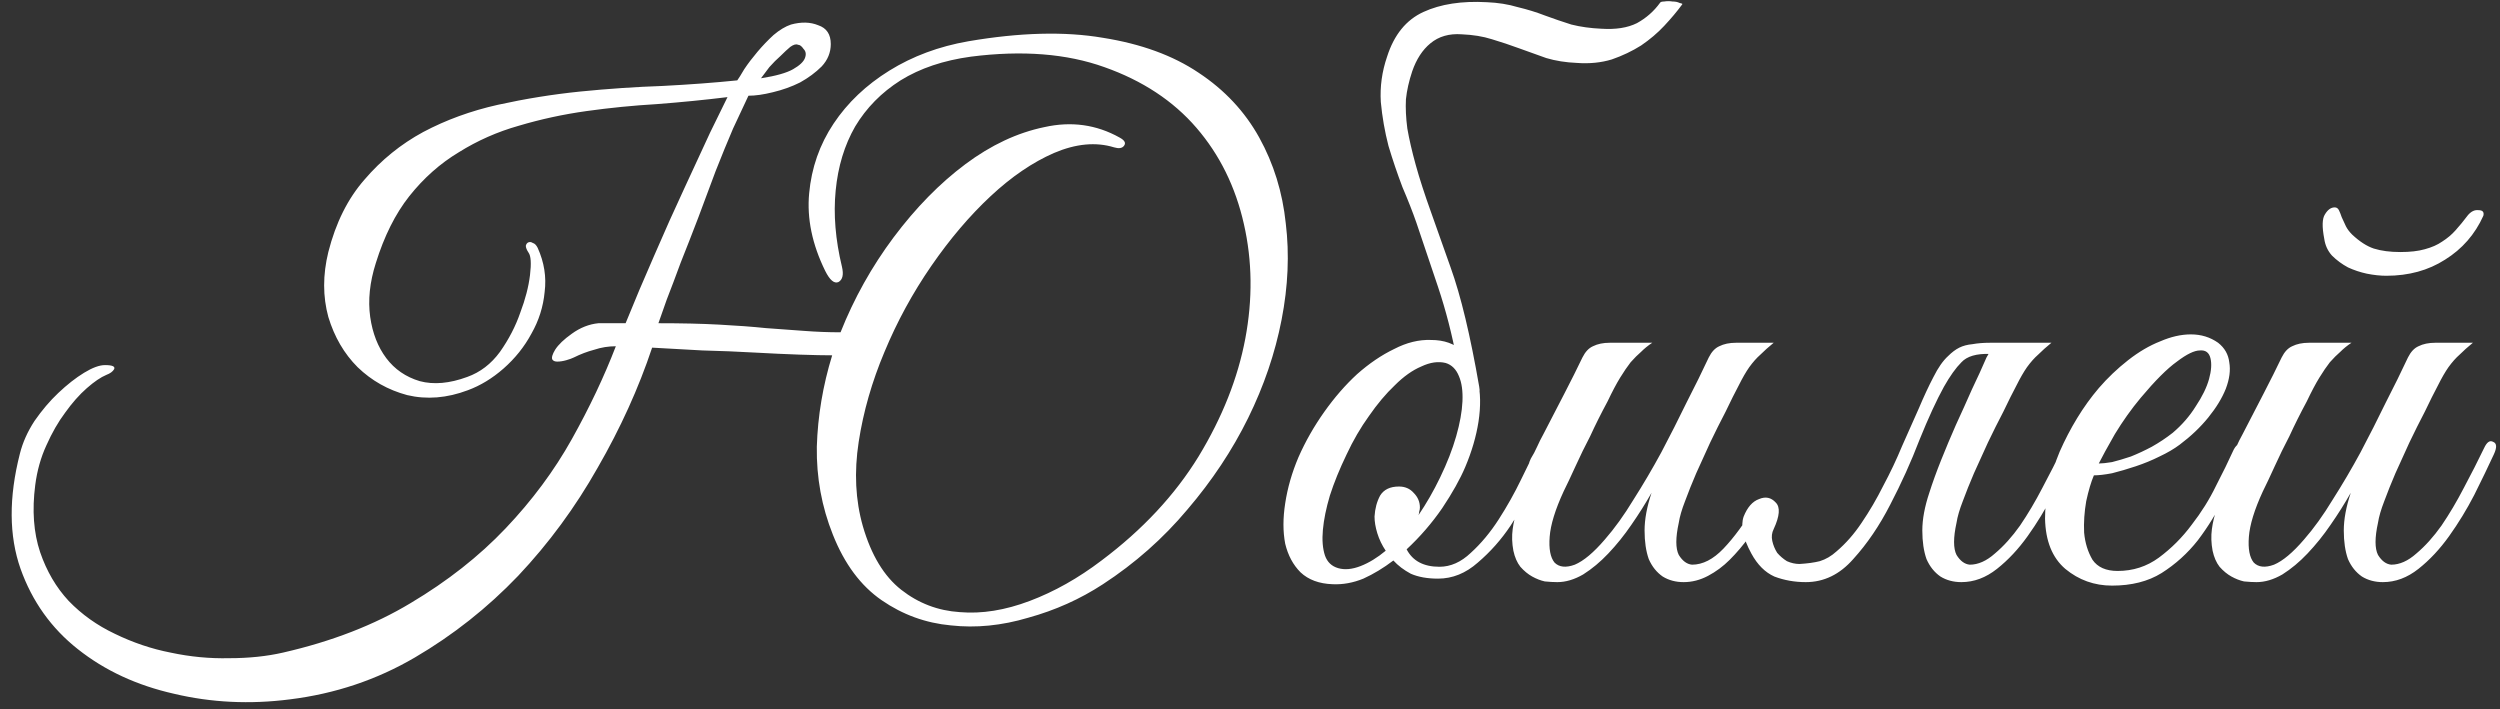 <?xml version="1.0" encoding="UTF-8"?> <svg xmlns="http://www.w3.org/2000/svg" width="652" height="185" viewBox="0 0 652 185" fill="none"><rect x="0" y="0" width="652" height="185" fill="#333333" stroke="none"/><path d="M217.031 92.668C214.968 92.668 212.117 92.607 208.477 92.486C204.958 92.365 201.015 92.183 196.647 91.94C192.4 91.697 187.911 91.515 183.179 91.394C178.568 91.151 174.2 90.909 170.075 90.666C166.556 101.222 161.824 111.657 155.879 121.97C150.055 132.283 143.139 141.687 135.131 150.18C127.123 158.552 118.144 165.65 108.195 171.474C98.246 177.298 87.386 180.938 75.617 182.394C65.182 183.729 55.112 183.243 45.405 180.938C35.698 178.754 27.326 174.871 20.289 169.29C13.373 163.83 8.398 156.853 5.365 148.36C2.332 139.745 2.271 129.735 5.183 118.33C5.911 115.418 7.185 112.567 9.005 109.776C10.946 106.985 13.009 104.559 15.193 102.496C17.498 100.312 19.743 98.553 21.927 97.218C24.111 95.883 25.931 95.216 27.387 95.216C29.328 95.216 30.117 95.58 29.753 96.308C29.389 96.915 28.722 97.4 27.751 97.764C26.295 98.371 24.596 99.523 22.655 101.222C20.714 102.921 18.833 105.044 17.013 107.592C15.193 110.019 13.555 112.87 12.099 116.146C10.643 119.301 9.672 122.759 9.187 126.52C8.338 133.072 8.762 138.896 10.461 143.992C12.16 148.967 14.647 153.213 17.923 156.732C21.32 160.251 25.324 163.102 29.935 165.286C34.667 167.591 39.52 169.229 44.495 170.2C49.591 171.292 54.687 171.777 59.783 171.656C64.879 171.656 69.55 171.171 73.797 170.2C86.537 167.288 97.639 162.981 107.103 157.278C116.688 151.575 124.939 145.084 131.855 137.804C138.771 130.524 144.534 122.759 149.145 114.508C153.756 106.257 157.578 98.189 160.611 90.302C158.67 90.302 156.789 90.605 154.969 91.212C153.149 91.697 151.39 92.365 149.691 93.214C149.206 93.457 148.538 93.699 147.689 93.942C146.84 94.185 146.051 94.306 145.323 94.306C144.716 94.306 144.292 94.124 144.049 93.76C143.806 93.275 144.049 92.425 144.777 91.212C145.626 89.877 147.082 88.482 149.145 87.026C151.329 85.449 153.634 84.539 156.061 84.296H163.159C165.464 78.593 167.952 72.709 170.621 66.642C173.29 60.454 175.899 54.63 178.447 49.17C180.995 43.71 183.24 38.857 185.181 34.61C187.244 30.363 188.76 27.269 189.731 25.328C183.786 26.056 177.658 26.663 171.349 27.148C165.161 27.512 159.034 28.119 152.967 28.968C146.9 29.817 141.016 31.091 135.313 32.79C129.732 34.367 124.514 36.673 119.661 39.706C114.808 42.618 110.5 46.44 106.739 51.172C103.099 55.783 100.187 61.607 98.003 68.644C96.426 73.619 95.94 78.29 96.547 82.658C97.154 86.905 98.549 90.484 100.733 93.396C102.917 96.308 105.829 98.31 109.469 99.402C113.109 100.373 117.234 100.009 121.845 98.31C125.242 97.097 128.094 94.913 130.399 91.758C132.704 88.482 134.464 85.085 135.677 81.566C137.012 78.047 137.861 74.771 138.225 71.738C138.589 68.705 138.468 66.763 137.861 65.914C137.376 65.186 137.133 64.579 137.133 64.094C137.254 63.609 137.497 63.305 137.861 63.184C138.225 63.063 138.589 63.123 138.953 63.366C139.438 63.487 139.863 63.912 140.227 64.64C141.926 68.401 142.532 72.223 142.047 76.106C141.683 79.989 140.53 83.629 138.589 87.026C136.769 90.423 134.342 93.457 131.309 96.126C128.397 98.674 125.303 100.555 122.027 101.768C116.567 103.831 111.289 104.255 106.193 103.042C101.218 101.707 96.911 99.281 93.271 95.762C89.752 92.243 87.204 87.875 85.627 82.658C84.171 77.319 84.171 71.677 85.627 65.732C87.568 58.088 90.723 51.779 95.091 46.804C99.459 41.708 104.555 37.583 110.379 34.428C116.324 31.273 122.816 28.907 129.853 27.33C137.012 25.753 144.17 24.6 151.329 23.872C158.609 23.144 165.768 22.659 172.805 22.416C179.842 22.052 186.334 21.567 192.279 20.96C192.643 20.475 193.25 19.504 194.099 18.048C195.07 16.592 196.222 15.075 197.557 13.498C198.892 11.921 200.287 10.465 201.743 9.13C203.32 7.795 204.837 6.885 206.293 6.4C208.962 5.672 211.328 5.733 213.391 6.582C215.575 7.31 216.667 8.948 216.667 11.496C216.667 13.68 215.878 15.621 214.301 17.32C212.724 18.897 210.843 20.293 208.659 21.506C206.475 22.598 204.109 23.447 201.561 24.054C199.134 24.661 197.011 24.964 195.191 24.964C194.099 27.269 192.764 30.121 191.187 33.518C189.731 36.915 188.214 40.616 186.637 44.62C185.181 48.503 183.664 52.567 182.087 56.814C180.51 60.939 178.993 64.822 177.537 68.462C176.202 72.102 174.989 75.317 173.897 78.108C172.926 80.899 172.198 82.961 171.713 84.296C177.78 84.296 183.058 84.417 187.547 84.66C192.158 84.903 196.222 85.206 199.741 85.57C203.381 85.813 206.718 86.055 209.751 86.298C212.906 86.541 216.06 86.662 219.215 86.662C222.734 77.805 227.344 69.554 233.047 61.91C238.871 54.145 245.12 47.775 251.793 42.8C258.466 37.825 265.322 34.61 272.359 33.154C279.396 31.577 285.948 32.487 292.015 35.884C293.35 36.612 293.714 37.34 293.107 38.068C292.622 38.675 291.772 38.796 290.559 38.432C285.827 36.976 280.61 37.461 274.907 39.888C269.326 42.315 263.805 46.076 258.345 51.172C252.885 56.268 247.728 62.335 242.875 69.372C238.022 76.409 233.957 83.871 230.681 91.758C227.405 99.523 225.16 107.349 223.947 115.236C222.734 123.123 223.098 130.463 225.039 137.258C227.223 144.781 230.56 150.301 235.049 153.82C239.538 157.339 244.634 159.28 250.337 159.644C256.04 160.129 262.106 159.159 268.537 156.732C274.968 154.305 281.216 150.787 287.283 146.176C297.96 138.168 306.393 129.129 312.581 119.058C318.769 108.866 322.834 98.613 324.775 88.3C326.716 77.987 326.595 68.037 324.411 58.452C322.227 48.745 318.102 40.373 312.035 33.336C305.968 26.299 297.96 21.021 288.011 17.502C278.183 13.983 266.596 13.073 253.249 14.772C246.09 15.743 239.963 17.805 234.867 20.96C229.892 24.115 225.949 28.119 223.037 32.972C220.246 37.825 218.548 43.407 217.941 49.716C217.334 55.904 217.88 62.517 219.579 69.554C220.064 71.617 219.761 72.951 218.669 73.558C217.577 74.043 216.424 73.073 215.211 70.646C211.814 63.73 210.418 56.996 211.025 50.444C211.632 43.771 213.755 37.704 217.395 32.244C221.035 26.784 225.888 22.173 231.955 18.412C238.022 14.651 244.877 12.103 252.521 10.768C265.989 8.463 277.698 8.159 287.647 9.858C297.596 11.435 305.908 14.469 312.581 18.958C319.376 23.447 324.654 29.089 328.415 35.884C332.176 42.679 334.482 50.141 335.331 58.27C336.302 66.278 335.938 74.65 334.239 83.386C332.54 92.122 329.628 100.676 325.503 109.048C321.378 117.42 316.1 125.367 309.669 132.89C303.36 140.413 296.019 146.904 287.647 152.364C281.702 156.247 275.21 159.159 268.173 161.1C261.257 163.163 254.523 163.83 247.971 163.102C241.419 162.495 235.413 160.311 229.953 156.55C224.493 152.789 220.246 147.086 217.213 139.442C214.301 132.162 212.906 124.518 213.027 116.51C213.27 108.502 214.604 100.555 217.031 92.668ZM208.113 11.678C207.628 11.435 206.96 11.617 206.111 12.224C205.383 12.831 204.534 13.619 203.563 14.59C202.592 15.439 201.622 16.41 200.651 17.502C199.802 18.594 199.074 19.565 198.467 20.414C202.35 19.807 205.14 19.019 206.839 18.048C208.538 17.077 209.569 16.107 209.933 15.136C210.297 14.165 210.176 13.377 209.569 12.77C209.084 12.042 208.598 11.678 208.113 11.678ZM403.614 118.148C402.886 119.847 401.672 122.516 399.974 126.156C398.396 129.796 396.394 133.436 393.968 137.076C391.541 140.716 388.69 143.931 385.414 146.722C382.259 149.513 378.801 150.908 375.04 150.908C372.249 150.908 369.883 150.483 367.942 149.634C366.122 148.663 364.605 147.511 363.392 146.176C360.844 148.117 358.235 149.695 355.566 150.908C352.896 152 350.227 152.485 347.558 152.364C344.039 152.243 341.248 151.211 339.186 149.27C337.244 147.329 335.91 144.841 335.182 141.808C334.575 138.653 334.575 135.135 335.182 131.252C335.788 127.248 336.941 123.244 338.64 119.24C340.46 115.115 342.704 111.171 345.374 107.41C348.043 103.649 350.894 100.373 353.928 97.582C357.082 94.791 360.298 92.607 363.574 91.03C366.85 89.331 370.065 88.543 373.22 88.664C376.617 88.664 379.347 89.635 381.41 91.576C383.472 93.517 384.807 96.065 385.414 99.22C386.142 102.375 386.202 105.954 385.596 109.958C384.989 113.841 383.836 117.784 382.138 121.788C380.803 124.943 378.801 128.522 376.132 132.526C373.462 136.409 370.368 139.988 366.85 143.264C368.427 146.297 371.278 147.814 375.404 147.814C378.316 147.814 381.046 146.601 383.594 144.174C386.263 141.747 388.69 138.835 390.874 135.438C393.058 132.041 394.999 128.583 396.698 125.064C398.396 121.545 399.792 118.694 400.884 116.51C401.369 115.539 402.097 115.236 403.068 115.6C404.038 115.964 404.22 116.813 403.614 118.148ZM377.042 94.67C375.1 94.185 372.977 94.488 370.672 95.58C368.366 96.551 366.061 98.189 363.756 100.494C361.45 102.678 359.206 105.347 357.022 108.502C354.838 111.535 352.896 114.872 351.198 118.512C349.378 122.273 347.922 125.853 346.83 129.25C345.859 132.526 345.252 135.499 345.01 138.168C344.767 140.837 344.949 143.082 345.556 144.902C346.162 146.601 347.315 147.693 349.014 148.178C350.712 148.663 352.654 148.481 354.838 147.632C357.022 146.783 359.206 145.448 361.39 143.628C360.419 142.172 359.691 140.655 359.206 139.078C358.72 137.501 358.478 136.045 358.478 134.71C358.599 132.647 359.084 130.827 359.934 129.25C360.904 127.673 362.542 126.884 364.848 126.884C366.425 126.884 367.699 127.43 368.67 128.522C369.762 129.614 370.308 130.888 370.308 132.344C370.308 132.708 370.247 133.072 370.126 133.436C370.126 133.679 370.065 133.982 369.944 134.346C372.006 131.313 373.887 128.037 375.586 124.518C377.406 120.757 378.801 117.177 379.772 113.78C380.742 110.383 381.288 107.349 381.41 104.68C381.531 102.011 381.228 99.827 380.5 98.128C379.772 96.308 378.619 95.155 377.042 94.67ZM361.754 14.772C363.574 9.069 366.728 5.187 371.218 3.124C375.707 1.061 381.228 0.212 387.78 0.576C390.692 0.697 393.361 1.122 395.788 1.85C398.336 2.457 400.702 3.185 402.886 4.034C405.191 4.883 407.496 5.672 409.802 6.4C412.228 7.007 414.837 7.371 417.628 7.492C421.389 7.735 424.483 7.249 426.91 6.036C429.336 4.701 431.338 2.942 432.916 0.758C433.037 0.515 433.401 0.394 434.008 0.394C434.736 0.273 435.464 0.273 436.192 0.394C436.92 0.394 437.526 0.515 438.012 0.758C438.618 0.879 438.861 1.001 438.74 1.122C437.405 2.942 435.828 4.823 434.008 6.764C432.309 8.584 430.307 10.283 428.002 11.86C425.696 13.316 423.148 14.529 420.358 15.5C417.567 16.349 414.534 16.653 411.258 16.41C408.346 16.289 405.676 15.864 403.25 15.136C400.823 14.287 398.457 13.437 396.152 12.588C393.846 11.739 391.48 10.95 389.054 10.222C386.748 9.494 384.14 9.069 381.228 8.948C377.952 8.705 375.222 9.494 373.038 11.314C370.975 13.013 369.398 15.439 368.306 18.594C367.456 21.142 366.91 23.569 366.668 25.874C366.546 28.179 366.668 30.727 367.032 33.518C367.517 36.309 368.245 39.463 369.216 42.982C370.186 46.501 371.521 50.626 373.22 55.358C373.948 57.421 375.646 62.213 378.316 69.736C380.985 77.137 383.472 87.511 385.778 100.858C386.02 102.193 385.838 102.557 385.232 101.95C384.746 101.343 384.079 100.433 383.23 99.22C382.259 97.885 381.167 96.126 379.954 93.942C378.74 87.39 377.102 81.02 375.04 74.832C372.977 68.644 371.096 63.063 369.398 58.088C368.427 55.297 367.214 52.203 365.758 48.806C364.423 45.287 363.21 41.708 362.118 38.068C361.147 34.307 360.48 30.485 360.116 26.602C359.873 22.598 360.419 18.655 361.754 14.772ZM462.575 89.392C461.24 90.484 460.087 91.515 459.117 92.486C458.146 93.335 457.175 94.427 456.205 95.762C455.355 96.975 454.445 98.553 453.475 100.494C452.504 102.314 451.351 104.619 450.017 107.41C448.682 109.958 447.347 112.627 446.013 115.418C444.799 118.087 443.586 120.757 442.373 123.426C441.281 125.974 440.31 128.401 439.461 130.706C438.611 132.89 438.065 134.771 437.823 136.348C436.973 140.231 436.973 143.021 437.823 144.72C438.793 146.297 439.946 147.147 441.281 147.268C444.071 147.268 446.801 145.873 449.471 143.082C452.261 140.17 455.052 136.348 457.843 131.616C458.813 130.16 459.723 129.675 460.573 130.16C461.543 130.524 461.543 131.555 460.573 133.254C459.238 135.559 457.782 137.804 456.205 139.988C454.627 142.172 452.929 144.174 451.109 145.994C449.41 147.693 447.529 149.088 445.467 150.18C443.404 151.272 441.281 151.818 439.097 151.818C437.034 151.818 435.214 151.333 433.637 150.362C432.059 149.27 430.846 147.753 429.997 145.812C429.269 143.749 428.905 141.262 428.905 138.35C428.905 135.438 429.511 132.162 430.725 128.522C429.147 131.313 427.388 134.103 425.447 136.894C423.627 139.563 421.625 142.051 419.441 144.356C417.378 146.54 415.194 148.36 412.889 149.816C410.583 151.151 408.339 151.818 406.155 151.818C405.184 151.818 404.092 151.757 402.879 151.636C401.787 151.393 400.695 150.969 399.603 150.362C398.511 149.755 397.479 148.906 396.509 147.814C395.659 146.722 395.053 145.327 394.689 143.628C394.325 141.687 394.264 139.806 394.507 137.986C394.749 136.166 395.174 134.407 395.781 132.708C396.509 130.888 397.297 129.189 398.147 127.612C399.117 125.913 400.027 124.215 400.877 122.516C400.27 122.516 399.663 122.334 399.057 121.97C398.571 121.606 398.632 120.817 399.239 119.604C399.845 118.633 400.391 117.602 400.877 116.51C401.362 115.418 401.908 114.326 402.515 113.234C404.335 109.715 406.155 106.197 407.975 102.678C409.795 99.159 411.372 96.005 412.707 93.214C413.435 91.758 414.345 90.787 415.437 90.302C416.65 89.695 418.106 89.392 419.805 89.392H430.907C429.815 90.12 428.844 90.909 427.995 91.758C427.145 92.486 426.235 93.396 425.265 94.488C424.415 95.58 423.505 96.915 422.535 98.492C421.564 100.069 420.472 102.132 419.259 104.68C417.56 107.835 416.043 110.868 414.709 113.78C413.374 116.328 412.1 118.937 410.887 121.606C409.673 124.275 408.642 126.459 407.793 128.158C405.609 132.89 404.395 136.833 404.153 139.988C403.91 143.143 404.335 145.387 405.427 146.722C406.64 147.935 408.399 148.117 410.705 147.268C413.01 146.297 415.619 144.113 418.531 140.716C421.079 137.804 423.566 134.346 425.993 130.342C428.541 126.338 430.967 122.213 433.273 117.966C435.578 113.598 437.762 109.291 439.825 105.044C442.009 100.797 443.95 96.854 445.649 93.214C446.377 91.758 447.287 90.787 448.379 90.302C449.592 89.695 451.048 89.392 452.747 89.392H462.575ZM518.085 93.214C518.813 91.758 519.723 90.787 520.815 90.302C522.028 89.695 523.484 89.392 525.183 89.392H535.011C533.676 90.484 532.523 91.515 531.553 92.486C530.582 93.335 529.611 94.427 528.641 95.762C527.791 96.975 526.881 98.553 525.911 100.494C524.94 102.314 523.787 104.619 522.453 107.41C521.118 109.958 519.783 112.627 518.449 115.418C517.235 118.087 516.022 120.757 514.809 123.426C513.717 125.974 512.746 128.401 511.897 130.706C511.047 132.89 510.501 134.771 510.259 136.348C509.409 140.231 509.409 143.021 510.259 144.72C511.229 146.297 512.382 147.147 513.717 147.268C515.901 147.268 518.085 146.297 520.269 144.356C522.574 142.415 524.758 139.988 526.821 137.076C528.883 134.043 530.825 130.767 532.645 127.248C534.586 123.608 536.345 120.15 537.923 116.874C538.651 115.297 539.439 114.751 540.289 115.236C541.259 115.6 541.32 116.692 540.471 118.512C539.015 121.667 537.316 125.185 535.375 129.068C533.433 132.829 531.249 136.409 528.823 139.806C526.396 143.203 523.727 146.055 520.815 148.36C517.903 150.665 514.809 151.818 511.533 151.818C509.47 151.818 507.65 151.333 506.073 150.362C504.495 149.27 503.282 147.753 502.433 145.812C501.705 143.749 501.341 141.262 501.341 138.35C501.341 135.438 501.947 132.162 503.161 128.522C504.01 125.853 505.041 123.001 506.255 119.968C507.468 116.935 508.742 113.901 510.077 110.868C511.533 107.713 512.928 104.619 514.263 101.586C515.719 98.553 516.993 95.762 518.085 93.214ZM478.955 143.81C481.381 141.747 483.565 139.26 485.507 136.348C487.569 133.315 489.45 130.099 491.149 126.702C492.969 123.305 494.607 119.847 496.063 116.328C497.64 112.809 499.096 109.533 500.431 106.5C501.765 103.345 503.039 100.615 504.253 98.31C505.466 95.883 506.74 94.063 508.075 92.85C509.045 91.879 510.016 91.151 510.987 90.666C511.957 90.181 513.11 89.877 514.445 89.756C515.779 89.513 517.296 89.392 518.995 89.392C520.815 89.392 523.059 89.392 525.729 89.392C526.214 89.392 526.275 89.574 525.911 89.938C525.547 90.181 525.001 90.484 524.273 90.848C523.545 91.212 522.635 91.576 521.543 91.94C520.572 92.183 519.723 92.304 518.995 92.304C515.476 92.183 512.989 92.911 511.533 94.488C510.077 95.944 508.56 98.067 506.983 100.858C505.041 104.377 502.918 108.987 500.613 114.69C498.429 120.393 495.881 126.035 492.969 131.616C490.178 137.076 486.963 141.808 483.323 145.812C479.804 149.816 475.679 151.818 470.947 151.818C468.035 151.818 465.305 151.333 462.757 150.362C460.33 149.27 458.328 147.268 456.751 144.356C454.567 140.352 453.899 137.137 454.749 134.71C455.719 132.283 457.054 130.767 458.753 130.16C460.451 129.432 461.907 129.735 463.121 131.07C464.334 132.283 464.152 134.589 462.575 137.986C462.089 138.957 461.968 139.988 462.211 141.08C462.453 142.172 462.878 143.203 463.485 144.174C464.213 145.023 465.062 145.751 466.033 146.358C467.125 146.843 468.217 147.086 469.309 147.086C471.371 146.965 473.131 146.722 474.587 146.358C476.164 145.873 477.62 145.023 478.955 143.81ZM585.581 117.966C583.882 121.606 582.062 125.489 580.121 129.614C578.18 133.618 575.874 137.379 573.205 140.898C570.536 144.295 567.381 147.147 563.741 149.452C560.222 151.636 555.915 152.728 550.819 152.728C546.208 152.728 542.144 151.272 538.625 148.36C535.228 145.448 533.468 141.08 533.347 135.256C533.347 132.587 533.65 129.735 534.257 126.702C534.985 123.669 535.956 120.696 537.169 117.784C538.504 114.751 540.02 111.839 541.719 109.048C543.418 106.257 545.298 103.649 547.361 101.222C549.666 98.553 552.214 96.126 555.005 93.942C557.796 91.758 560.586 90.12 563.377 89.028C566.168 87.815 568.837 87.208 571.385 87.208C574.054 87.208 576.42 87.936 578.483 89.392C580.182 90.727 581.152 92.425 581.395 94.488C581.759 96.551 581.456 98.856 580.485 101.404C579.514 103.831 577.998 106.318 575.935 108.866C573.872 111.414 571.385 113.78 568.473 115.964C567.017 117.056 565.258 118.087 563.195 119.058C561.254 120.029 559.191 120.878 557.007 121.606C554.823 122.334 552.76 122.941 550.819 123.426C548.878 123.79 547.3 123.972 546.087 123.972C545.359 125.671 544.692 127.915 544.085 130.706C543.6 133.497 543.418 136.227 543.539 138.896C543.782 141.565 544.51 143.931 545.723 145.994C547.058 147.935 549.242 148.906 552.275 148.906C556.279 148.906 559.858 147.753 563.013 145.448C566.289 143.021 569.14 140.17 571.567 136.894C574.115 133.618 576.238 130.221 577.937 126.702C579.757 123.183 581.213 120.211 582.305 117.784C582.669 116.935 583.094 116.328 583.579 115.964C584.186 115.479 584.671 115.236 585.035 115.236C585.52 115.236 585.824 115.479 585.945 115.964C586.188 116.328 586.066 116.995 585.581 117.966ZM566.653 112.87C569.08 110.807 571.082 108.502 572.659 105.954C574.358 103.406 575.51 101.04 576.117 98.856C576.724 96.672 576.845 94.852 576.481 93.396C576.117 91.94 575.207 91.273 573.751 91.394C572.295 91.394 570.293 92.365 567.745 94.306C565.197 96.126 562.042 99.281 558.281 103.77C555.854 106.682 553.61 109.837 551.547 113.234C549.606 116.631 548.21 119.179 547.361 120.878C548.21 120.878 549.363 120.757 550.819 120.514C552.275 120.15 553.913 119.665 555.733 119.058C557.553 118.33 559.373 117.481 561.193 116.51C563.134 115.418 564.954 114.205 566.653 112.87ZM650.39 118.512C648.934 121.667 647.235 125.185 645.294 129.068C643.353 132.829 641.169 136.409 638.742 139.806C636.315 143.203 633.646 146.055 630.734 148.36C627.822 150.665 624.728 151.818 621.452 151.818C619.389 151.818 617.569 151.333 615.992 150.362C614.415 149.27 613.201 147.753 612.352 145.812C611.624 143.749 611.26 141.262 611.26 138.35C611.26 135.438 611.867 132.162 613.08 128.522C611.503 131.313 609.743 134.103 607.802 136.894C605.982 139.563 603.98 142.051 601.796 144.356C599.733 146.54 597.549 148.36 595.244 149.816C592.939 151.151 590.694 151.818 588.51 151.818C587.539 151.818 586.447 151.757 585.234 151.636C584.142 151.393 583.05 150.969 581.958 150.362C580.866 149.755 579.835 148.906 578.864 147.814C578.015 146.722 577.408 145.327 577.044 143.628C576.68 141.687 576.619 139.806 576.862 137.986C577.105 136.166 577.529 134.407 578.136 132.708C578.864 130.888 579.653 129.189 580.502 127.612C581.473 125.913 582.383 124.215 583.232 122.516C582.625 122.516 582.019 122.334 581.412 121.97C580.927 121.606 580.987 120.817 581.594 119.604C582.201 118.633 582.747 117.602 583.232 116.51C583.717 115.418 584.263 114.326 584.87 113.234C586.69 109.715 588.51 106.197 590.33 102.678C592.15 99.159 593.727 96.005 595.062 93.214C595.79 91.758 596.7 90.787 597.792 90.302C599.005 89.695 600.461 89.392 602.16 89.392H613.262C612.17 90.12 611.199 90.909 610.35 91.758C609.501 92.486 608.591 93.396 607.62 94.488C606.771 95.58 605.861 96.915 604.89 98.492C603.919 100.069 602.827 102.132 601.614 104.68C599.915 107.835 598.399 110.868 597.064 113.78C595.729 116.328 594.455 118.937 593.242 121.606C592.029 124.275 590.997 126.459 590.148 128.158C587.964 132.89 586.751 136.833 586.508 139.988C586.265 143.143 586.69 145.387 587.782 146.722C588.995 147.935 590.755 148.117 593.06 147.268C595.365 146.297 597.974 144.113 600.886 140.716C603.434 137.804 605.921 134.346 608.348 130.342C610.896 126.338 613.323 122.213 615.628 117.966C617.933 113.598 620.117 109.291 622.18 105.044C624.364 100.797 626.305 96.854 628.004 93.214C628.732 91.758 629.642 90.787 630.734 90.302C631.947 89.695 633.403 89.392 635.102 89.392H644.93C643.595 90.484 642.443 91.515 641.472 92.486C640.501 93.335 639.531 94.427 638.56 95.762C637.711 96.975 636.801 98.553 635.83 100.494C634.859 102.314 633.707 104.619 632.372 107.41C631.037 109.958 629.703 112.627 628.368 115.418C627.155 118.087 625.941 120.757 624.728 123.426C623.636 125.974 622.665 128.401 621.816 130.706C620.967 132.89 620.421 134.771 620.178 136.348C619.329 140.231 619.329 143.021 620.178 144.72C621.149 146.297 622.301 147.147 623.636 147.268C625.82 147.268 628.004 146.297 630.188 144.356C632.493 142.415 634.677 139.988 636.74 137.076C638.803 134.043 640.744 130.767 642.564 127.248C644.505 123.608 646.265 120.15 647.842 116.874C648.57 115.297 649.359 114.751 650.208 115.236C651.179 115.6 651.239 116.692 650.39 118.512ZM643.656 56.086C644.505 55.115 645.415 54.691 646.386 54.812C647.478 54.812 647.903 55.297 647.66 56.268C645.476 61.121 642.139 64.943 637.65 67.734C633.282 70.525 628.186 71.92 622.362 71.92C620.785 71.92 619.086 71.738 617.266 71.374C615.567 71.01 613.929 70.464 612.352 69.736C610.775 68.887 609.379 67.855 608.166 66.642C607.074 65.429 606.407 63.973 606.164 62.274C605.557 59.119 605.618 56.996 606.346 55.904C607.074 54.691 607.923 54.084 608.894 54.084C609.379 54.084 609.743 54.327 609.986 54.812C610.229 55.297 610.471 55.904 610.714 56.632C611.078 57.36 611.442 58.149 611.806 58.998C612.17 59.726 612.716 60.454 613.444 61.182C615.385 63.002 617.266 64.215 619.086 64.822C621.027 65.429 623.333 65.732 626.002 65.732C628.55 65.732 630.673 65.489 632.372 65.004C634.192 64.519 635.709 63.851 636.922 63.002C638.257 62.153 639.409 61.182 640.38 60.09C641.472 58.877 642.564 57.542 643.656 56.086Z" fill="white"></path></svg> 